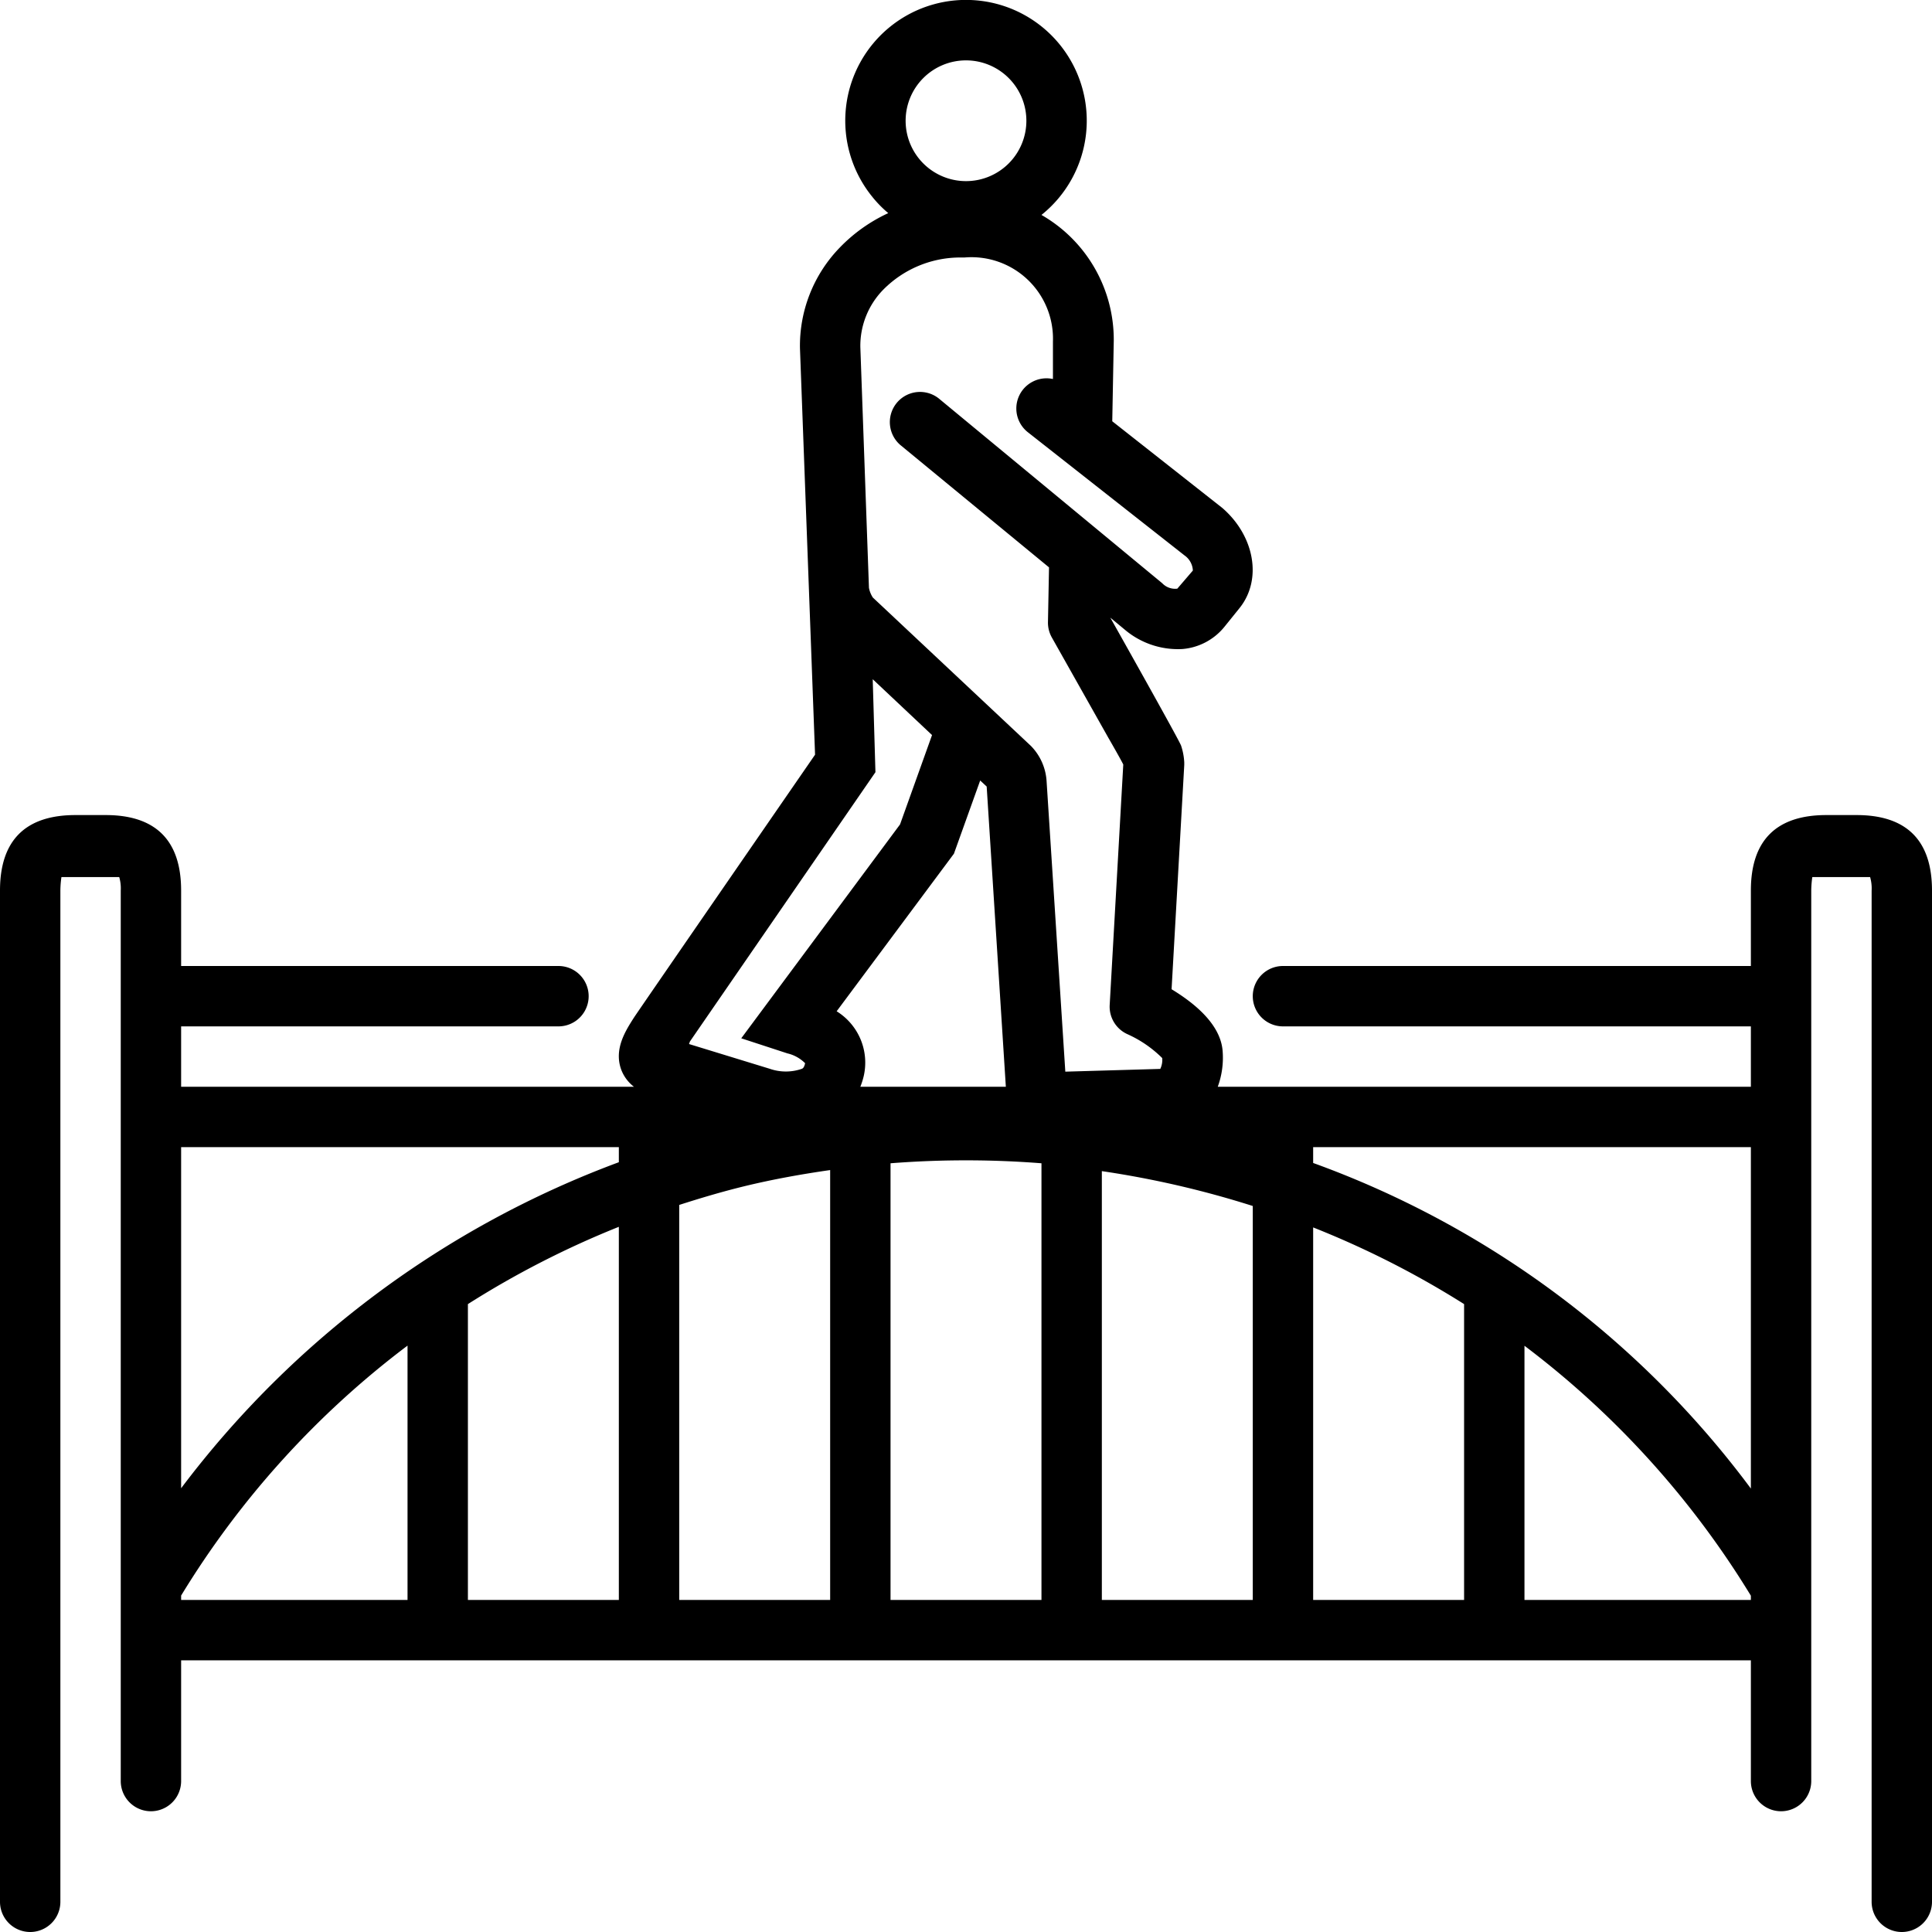<?xml version="1.0" encoding="UTF-8"?> <svg xmlns="http://www.w3.org/2000/svg" id="Layer_1" data-name="Layer 1" viewBox="0 0 128 128"><path d="M123,54h-2c-3.32,0-5,1.68-5,5v5H85a2,2,0,0,0,0,4h31v4H80.68A5.61,5.61,0,0,0,81,69.6c-.16-1.82-2-3.22-3.38-4.06l.84-14.86v-.17a4.19,4.19,0,0,0-.21-1.11c-.12-.36-4.69-8.48-4.69-8.48l.94.78A5.45,5.45,0,0,0,78.33,43a4,4,0,0,0,2.79-1.47l1-1.24c1.52-1.89,1-4.78-1.13-6.63l-7.3-5.75.1-5.35A9.53,9.53,0,0,0,69,14.24,8,8,0,1,0,57.76,13a7.69,7.69,0,0,0,1.09,1.12,10.68,10.68,0,0,0-3.21,2.28A9.34,9.34,0,0,0,53,23.08L54,50S42.09,67.26,42,67.42c-.57.89-1.35,2.11-.83,3.48A2.58,2.58,0,0,0,42,72H12V68H37a2,2,0,0,0,0-4H12V59c0-3.32-1.68-5-5-5H5c-3.32,0-5,1.68-5,5v67a2,2,0,0,0,4,0V59a6.54,6.54,0,0,1,.07-.89H7.9A2.68,2.68,0,0,1,8,59v59a2,2,0,0,0,4,0v-8H116v8a2,2,0,0,0,4,0V59a6.54,6.54,0,0,1,.07-.89h3.83a2.68,2.68,0,0,1,.1.89v67a2,2,0,0,0,4,0V59C128,55.68,126.32,54,123,54ZM27,106H12v-.29A59.45,59.45,0,0,1,27,89.15Zm14,0H31V86.4a60.83,60.83,0,0,1,10-5.12Zm0-30v1A64.3,64.3,0,0,0,12,98.6V76ZM64,4a4,4,0,1,1-4,4A4,4,0,0,1,64,4ZM45.71,69,58,51.16,57.82,45l3.93,3.7-2.12,5.92L49.11,68.79l3.06,1a2.43,2.43,0,0,1,1.17.65c-.06.29-.15.34-.21.37a3.24,3.24,0,0,1-2.13,0l-5.35-1.64ZM55,106H45V79.83c1.43-.46,2.88-.89,4.36-1.25,1.86-.45,3.75-.79,5.64-1.06Zm.43-39L63.2,56.56l1.74-4.85.43.4L66.64,72H57a5.05,5.05,0,0,0,.22-.69A4,4,0,0,0,55.43,67ZM69,106H59V77.07a64.2,64.2,0,0,1,10,0Zm.34-54.23a3.65,3.65,0,0,0-1-2.31l-.07-.07-10.44-9.8a1.74,1.74,0,0,1-.26-.65L57,23a5.32,5.32,0,0,1,1.52-3.81,7.18,7.18,0,0,1,5-2.13h.38a5.4,5.4,0,0,1,5.86,5.57v2.48a2,2,0,0,0-1.67,3.52L78.48,36.8a1.29,1.29,0,0,1,.55,1L78,39a1.18,1.18,0,0,1-1-.36L62.27,26.46a2,2,0,1,0-2.55,3.08h0l9.78,8.05-.07,3.65a2,2,0,0,0,.26,1l3.73,6.62c.38.66.84,1.47,1,1.79l-.9,15.93a2,2,0,0,0,1.16,1.93A7.78,7.78,0,0,1,77,70.1a1.36,1.36,0,0,1-.13.72h-.08L70.58,71ZM83,106H73V77.59A63.58,63.58,0,0,1,83,79.9Zm14,0H87V81.32A60.63,60.63,0,0,1,97,86.4Zm19,0H101V89.16a59.58,59.58,0,0,1,15,16.56Zm0-7.38A62.74,62.74,0,0,0,87,77.05V76h29Z"></path></svg> 